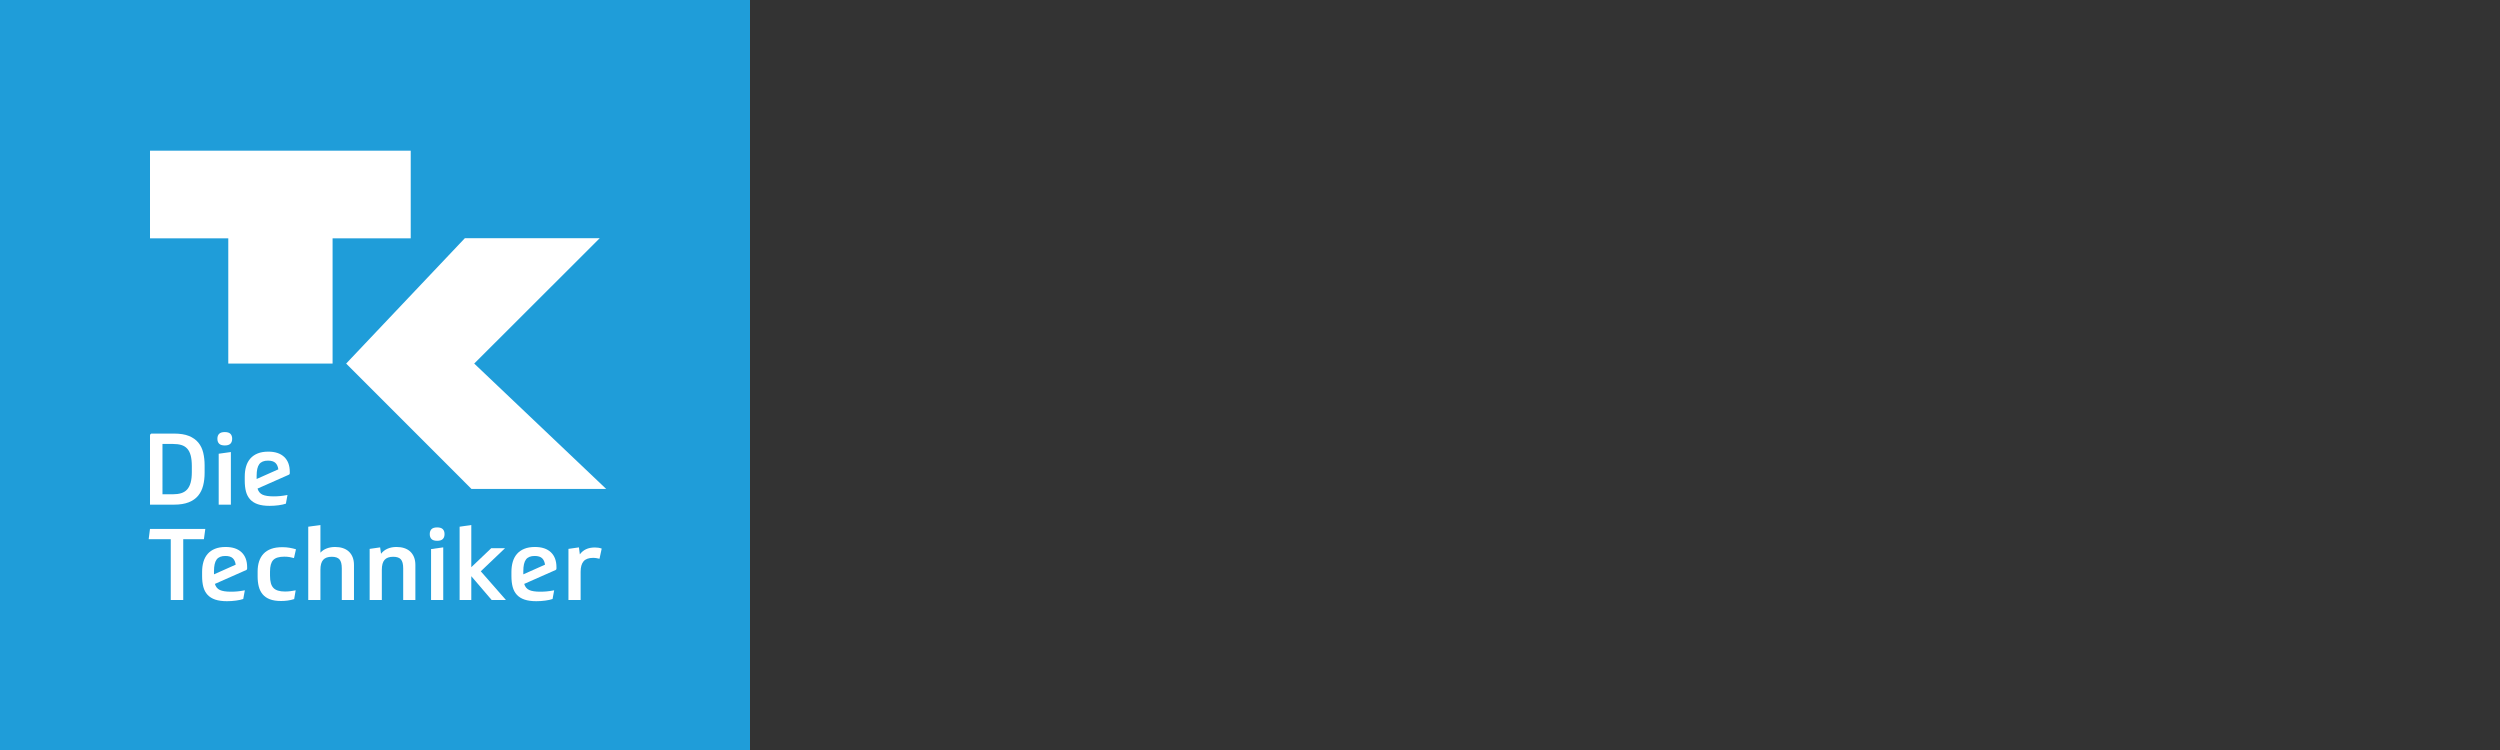 <?xml version="1.0" encoding="utf-8"?>
<!-- Generator: Adobe Illustrator 15.1.0, SVG Export Plug-In . SVG Version: 6.00 Build 0)  -->
<!DOCTYPE svg PUBLIC "-//W3C//DTD SVG 1.1//EN" "http://www.w3.org/Graphics/SVG/1.1/DTD/svg11.dtd">
<svg version="1.1" id="Layer_1" xmlns="http://www.w3.org/2000/svg" xmlns:xlink="http://www.w3.org/1999/xlink" x="0px" y="0px"
	 width="1000px" height="300px" viewBox="0 0 1000 300" enable-background="new 0 0 1000 300" xml:space="preserve">
<rect x="0" y="0" width="1000" height="300" fill="#333333" stroke="none"/>
<g>
	<rect fill="#1F9DD9" width="300" height="300"/>
	<g>
		<polygon fill="#FFFFFF" points="133.033,95.334 133.033,145.426 91.314,145.426 91.314,95.334 60.003,95.334 60.003,60.273 
			164.288,60.273 164.288,95.334 		"/>
		<polygon fill="#FFFFFF" points="185.933,95.29 239.879,95.29 189.684,145.426 242.472,195.57 188.582,195.57 138.463,145.426 		
			"/>
	</g>
	<path fill="#FFFFFF" d="M82.122,211.563l-0.559,4.113h-8.267V240h-4.993v-24.323h-8.827l0.519-4.113H82.122z"/>
	<path fill="#FFFFFF" d="M117.667,239.64c-0.878,0.267-1.737,0.459-2.576,0.579c-0.838,0.12-1.724,0.18-2.655,0.18
		c-1.812,0-3.316-0.233-4.514-0.698c-1.198-0.466-2.157-1.131-2.875-1.997c-0.719-0.864-1.232-1.897-1.538-3.095
		c-0.307-1.198-0.459-2.529-0.459-3.995v-2.036c0-1.464,0.193-2.797,0.579-3.993c0.386-1.199,0.979-2.225,1.777-3.076
		c0.798-0.852,1.817-1.505,3.055-1.958c1.238-0.452,2.722-0.678,4.454-0.678c1.038,0,2.017,0.079,2.936,0.24
		c0.918,0.159,1.763,0.359,2.536,0.6l-0.799,3.514c-0.533-0.159-1.118-0.294-1.757-0.399c-0.639-0.107-1.345-0.161-2.117-0.161
		c-2.104,0-3.581,0.453-4.433,1.358c-0.853,0.905-1.278,2.451-1.278,4.634v1.677c0,2.29,0.459,3.909,1.378,4.854
		c0.918,0.944,2.456,1.418,4.613,1.418c0.746,0,1.484-0.048,2.217-0.141c0.732-0.093,1.418-0.207,2.057-0.339L117.667,239.64z"/>
	<path fill="#FFFFFF" d="M123.298,240v-29.315l4.873-0.68v11.063c0.666-0.744,1.504-1.311,2.517-1.697
		c1.011-0.384,2.129-0.578,3.355-0.578c1.118,0,2.136,0.146,3.055,0.439c0.918,0.294,1.71,0.738,2.376,1.338
		c0.665,0.6,1.185,1.352,1.558,2.257c0.373,0.905,0.559,1.971,0.559,3.194V240h-4.873v-12.661c0-1.679-0.307-2.869-0.919-3.574
		c-0.613-0.704-1.637-1.058-3.075-1.058c-1.572,0-2.722,0.411-3.455,1.237c-0.733,0.825-1.099,2.144-1.099,3.953V240H123.298z"/>
	<path fill="#FFFFFF" d="M147.86,240v-20.45l4.194-0.599l0.36,2.557c0.665-0.879,1.523-1.551,2.575-2.018
		c1.052-0.465,2.256-0.698,3.614-0.698c1.118,0,2.137,0.146,3.056,0.439c0.919,0.294,1.71,0.738,2.376,1.338
		c0.666,0.6,1.185,1.352,1.558,2.257s0.559,1.971,0.559,3.194V240h-4.873v-12.661c0-1.679-0.306-2.869-0.917-3.574
		c-0.613-0.704-1.638-1.058-3.076-1.058c-1.571,0-2.722,0.411-3.455,1.237c-0.731,0.825-1.097,2.144-1.097,3.953V240H147.86z"/>
	<path fill="#FFFFFF" d="M174.859,210.964c1.039,0,1.79,0.233,2.256,0.698c0.466,0.468,0.7,1.127,0.7,1.977
		c0,0.854-0.234,1.513-0.7,1.978c-0.466,0.468-1.218,0.699-2.256,0.699s-1.791-0.231-2.256-0.699c-0.466-0.465-0.7-1.124-0.7-1.978
		c0-0.85,0.234-1.509,0.7-1.977C173.068,211.197,173.82,210.964,174.859,210.964z M172.423,219.631l4.872-0.68V240h-4.872V219.631z"
		/>
	<path fill="#FFFFFF" d="M188.518,230.475V240h-4.674v-29.315l4.674-0.68v16.875l7.987-7.608h5.512l-9.705,9.246L202.376,240h-5.711
		L188.518,230.475z"/>
	<path fill="#FFFFFF" d="M239.8,223.505c-0.319-0.081-0.706-0.159-1.159-0.24c-0.453-0.08-0.919-0.12-1.397-0.12
		c-1.758,0-3.029,0.459-3.814,1.379c-0.786,0.918-1.178,2.323-1.178,4.213V240h-4.872v-20.45l4.193-0.599l0.359,2.796
		c0.666-0.905,1.491-1.591,2.477-2.057c0.985-0.465,2.169-0.698,3.554-0.698c0.532,0,1.005,0.033,1.418,0.1
		c0.413,0.065,0.846,0.18,1.298,0.339L239.8,223.505z"/>
	<path fill="#FFFFFF" d="M89.913,172.828c1.039,0,1.791,0.234,2.257,0.699c0.466,0.465,0.699,1.124,0.699,1.976
		c0,0.854-0.233,1.512-0.699,1.979c-0.466,0.465-1.218,0.699-2.257,0.699c-1.038,0-1.791-0.234-2.256-0.699
		c-0.466-0.467-0.699-1.124-0.699-1.979c0-0.852,0.232-1.511,0.699-1.976C88.122,173.063,88.875,172.828,89.913,172.828z
		 M87.476,181.494l4.873-0.679v21.049h-4.873V181.494z"/>
	<path fill="#FFFFFF" d="M113.677,182.773c-1.491-1.412-3.608-2.117-6.351-2.117c-1.651,0-3.069,0.238-4.253,0.718
		c-1.185,0.479-2.164,1.159-2.936,2.038c-0.772,0.878-1.338,1.931-1.697,3.154c-0.359,1.226-0.539,2.584-0.539,4.074v1.678
		c0,1.65,0.166,3.095,0.499,4.333s0.892,2.284,1.678,3.136c0.785,0.852,1.811,1.49,3.075,1.916s2.829,0.639,4.693,0.639
		c0.585,0,1.184-0.019,1.797-0.06c0.612-0.039,1.211-0.1,1.797-0.18c0.585-0.079,1.125-0.172,1.618-0.279
		c0.493-0.105,0.925-0.226,1.298-0.359l0.639-3.475c-1.119,0.215-2.104,0.359-2.956,0.439c-0.853,0.081-1.717,0.12-2.596,0.12
		c-1.97,0-3.448-0.226-4.433-0.68c-0.986-0.453-1.651-1.264-1.997-2.436l12.541-5.552c0.24-0.105,0.359-0.294,0.359-0.559v-0.56
		C115.913,186.182,115.167,184.185,113.677,182.773z M103.711,185.667c0.706-0.944,1.871-1.416,3.495-1.416
		c1.358,0,2.356,0.313,2.996,0.938c0.604,0.591,0.979,1.443,1.131,2.547l-8.68,3.863v-1.279
		C102.653,188.164,103.005,186.613,103.711,185.667z"/>
	<path fill="#FFFFFF" d="M96.619,220.908c-1.491-1.409-3.608-2.116-6.35-2.116c-1.651,0-3.069,0.239-4.254,0.719
		s-2.164,1.158-2.936,2.036c-0.772,0.879-1.338,1.931-1.697,3.156c-0.359,1.224-0.539,2.582-0.539,4.074v1.677
		c0,1.651,0.166,3.097,0.499,4.335c0.333,1.237,0.892,2.281,1.677,3.133c0.786,0.854,1.811,1.493,3.076,1.919
		c1.264,0.426,2.829,0.639,4.693,0.639c0.585,0,1.185-0.021,1.797-0.061c0.612-0.039,1.211-0.099,1.797-0.18
		c0.585-0.08,1.125-0.174,1.618-0.279c0.492-0.107,0.925-0.225,1.298-0.359l0.639-3.475c-1.119,0.213-2.104,0.359-2.956,0.438
		c-0.853,0.08-1.717,0.119-2.596,0.119c-1.971,0-3.449-0.225-4.433-0.678c-0.985-0.452-1.651-1.265-1.997-2.437l12.541-5.551
		c0.239-0.107,0.359-0.293,0.359-0.56V226.9C98.856,224.316,98.11,222.32,96.619,220.908z M86.654,223.805
		c0.705-0.945,1.871-1.418,3.495-1.418c1.358,0,2.356,0.313,2.996,0.938c0.604,0.594,0.979,1.443,1.131,2.547l-8.68,3.865v-1.279
		C85.596,226.301,85.949,224.749,86.654,223.805z"/>
	<path fill="#FFFFFF" d="M220.35,220.908c-1.491-1.409-3.608-2.116-6.351-2.116c-1.65,0-3.068,0.239-4.253,0.719
		c-1.186,0.479-2.164,1.158-2.936,2.036c-0.772,0.879-1.337,1.931-1.697,3.156c-0.359,1.224-0.54,2.582-0.54,4.074v1.677
		c0,1.651,0.167,3.097,0.5,4.335c0.332,1.237,0.891,2.281,1.677,3.133c0.785,0.854,1.81,1.493,3.075,1.919
		c1.264,0.426,2.829,0.639,4.693,0.639c0.585,0,1.185-0.021,1.797-0.061c0.612-0.039,1.211-0.099,1.797-0.18
		c0.585-0.08,1.125-0.174,1.617-0.279c0.492-0.107,0.925-0.225,1.298-0.359l0.639-3.475c-1.118,0.213-2.104,0.359-2.956,0.438
		c-0.852,0.08-1.717,0.119-2.595,0.119c-1.971,0-3.449-0.225-4.434-0.678c-0.985-0.452-1.652-1.265-1.997-2.437l12.541-5.551
		c0.24-0.107,0.36-0.293,0.36-0.56V226.9C222.586,224.316,221.84,222.32,220.35,220.908z M210.384,223.805
		c0.705-0.945,1.871-1.418,3.495-1.418c1.358,0,2.356,0.313,2.996,0.938c0.604,0.594,0.979,1.443,1.131,2.547l-8.68,3.865v-1.279
		C209.326,226.301,209.679,224.749,210.384,223.805z"/>
	<path fill="#FFFFFF" d="M60.681,173.426c0.213,0,8.942,0.007,8.942,0.007c2.397,0,4.38,0.313,5.951,0.952s2.822,1.525,3.754,2.656
		c0.932,1.133,1.583,2.477,1.958,4.035c0.372,1.557,0.559,3.254,0.559,5.091v2.917c0,1.89-0.2,3.613-0.6,5.172
		c-0.399,1.557-1.065,2.902-1.997,4.032c-0.933,1.133-2.191,2.012-3.774,2.638c-1.584,0.625-3.548,0.938-5.891,0.938h-9.585
		c0,0,0-27.521,0-27.723C59.999,173.744,60.383,173.426,60.681,173.426z M64.991,197.71h4.194c1.251,0,2.35-0.145,3.294-0.438
		c0.945-0.294,1.731-0.779,2.357-1.459c0.625-0.679,1.098-1.59,1.417-2.735c0.32-1.145,0.479-2.569,0.479-4.274v-2.356
		c0-1.703-0.154-3.127-0.459-4.272c-0.307-1.146-0.772-2.057-1.398-2.737c-0.626-0.678-1.405-1.157-2.336-1.437
		c-0.933-0.281-2.037-0.419-3.315-0.419h-4.233V197.71z"/>
</g>
</svg>
